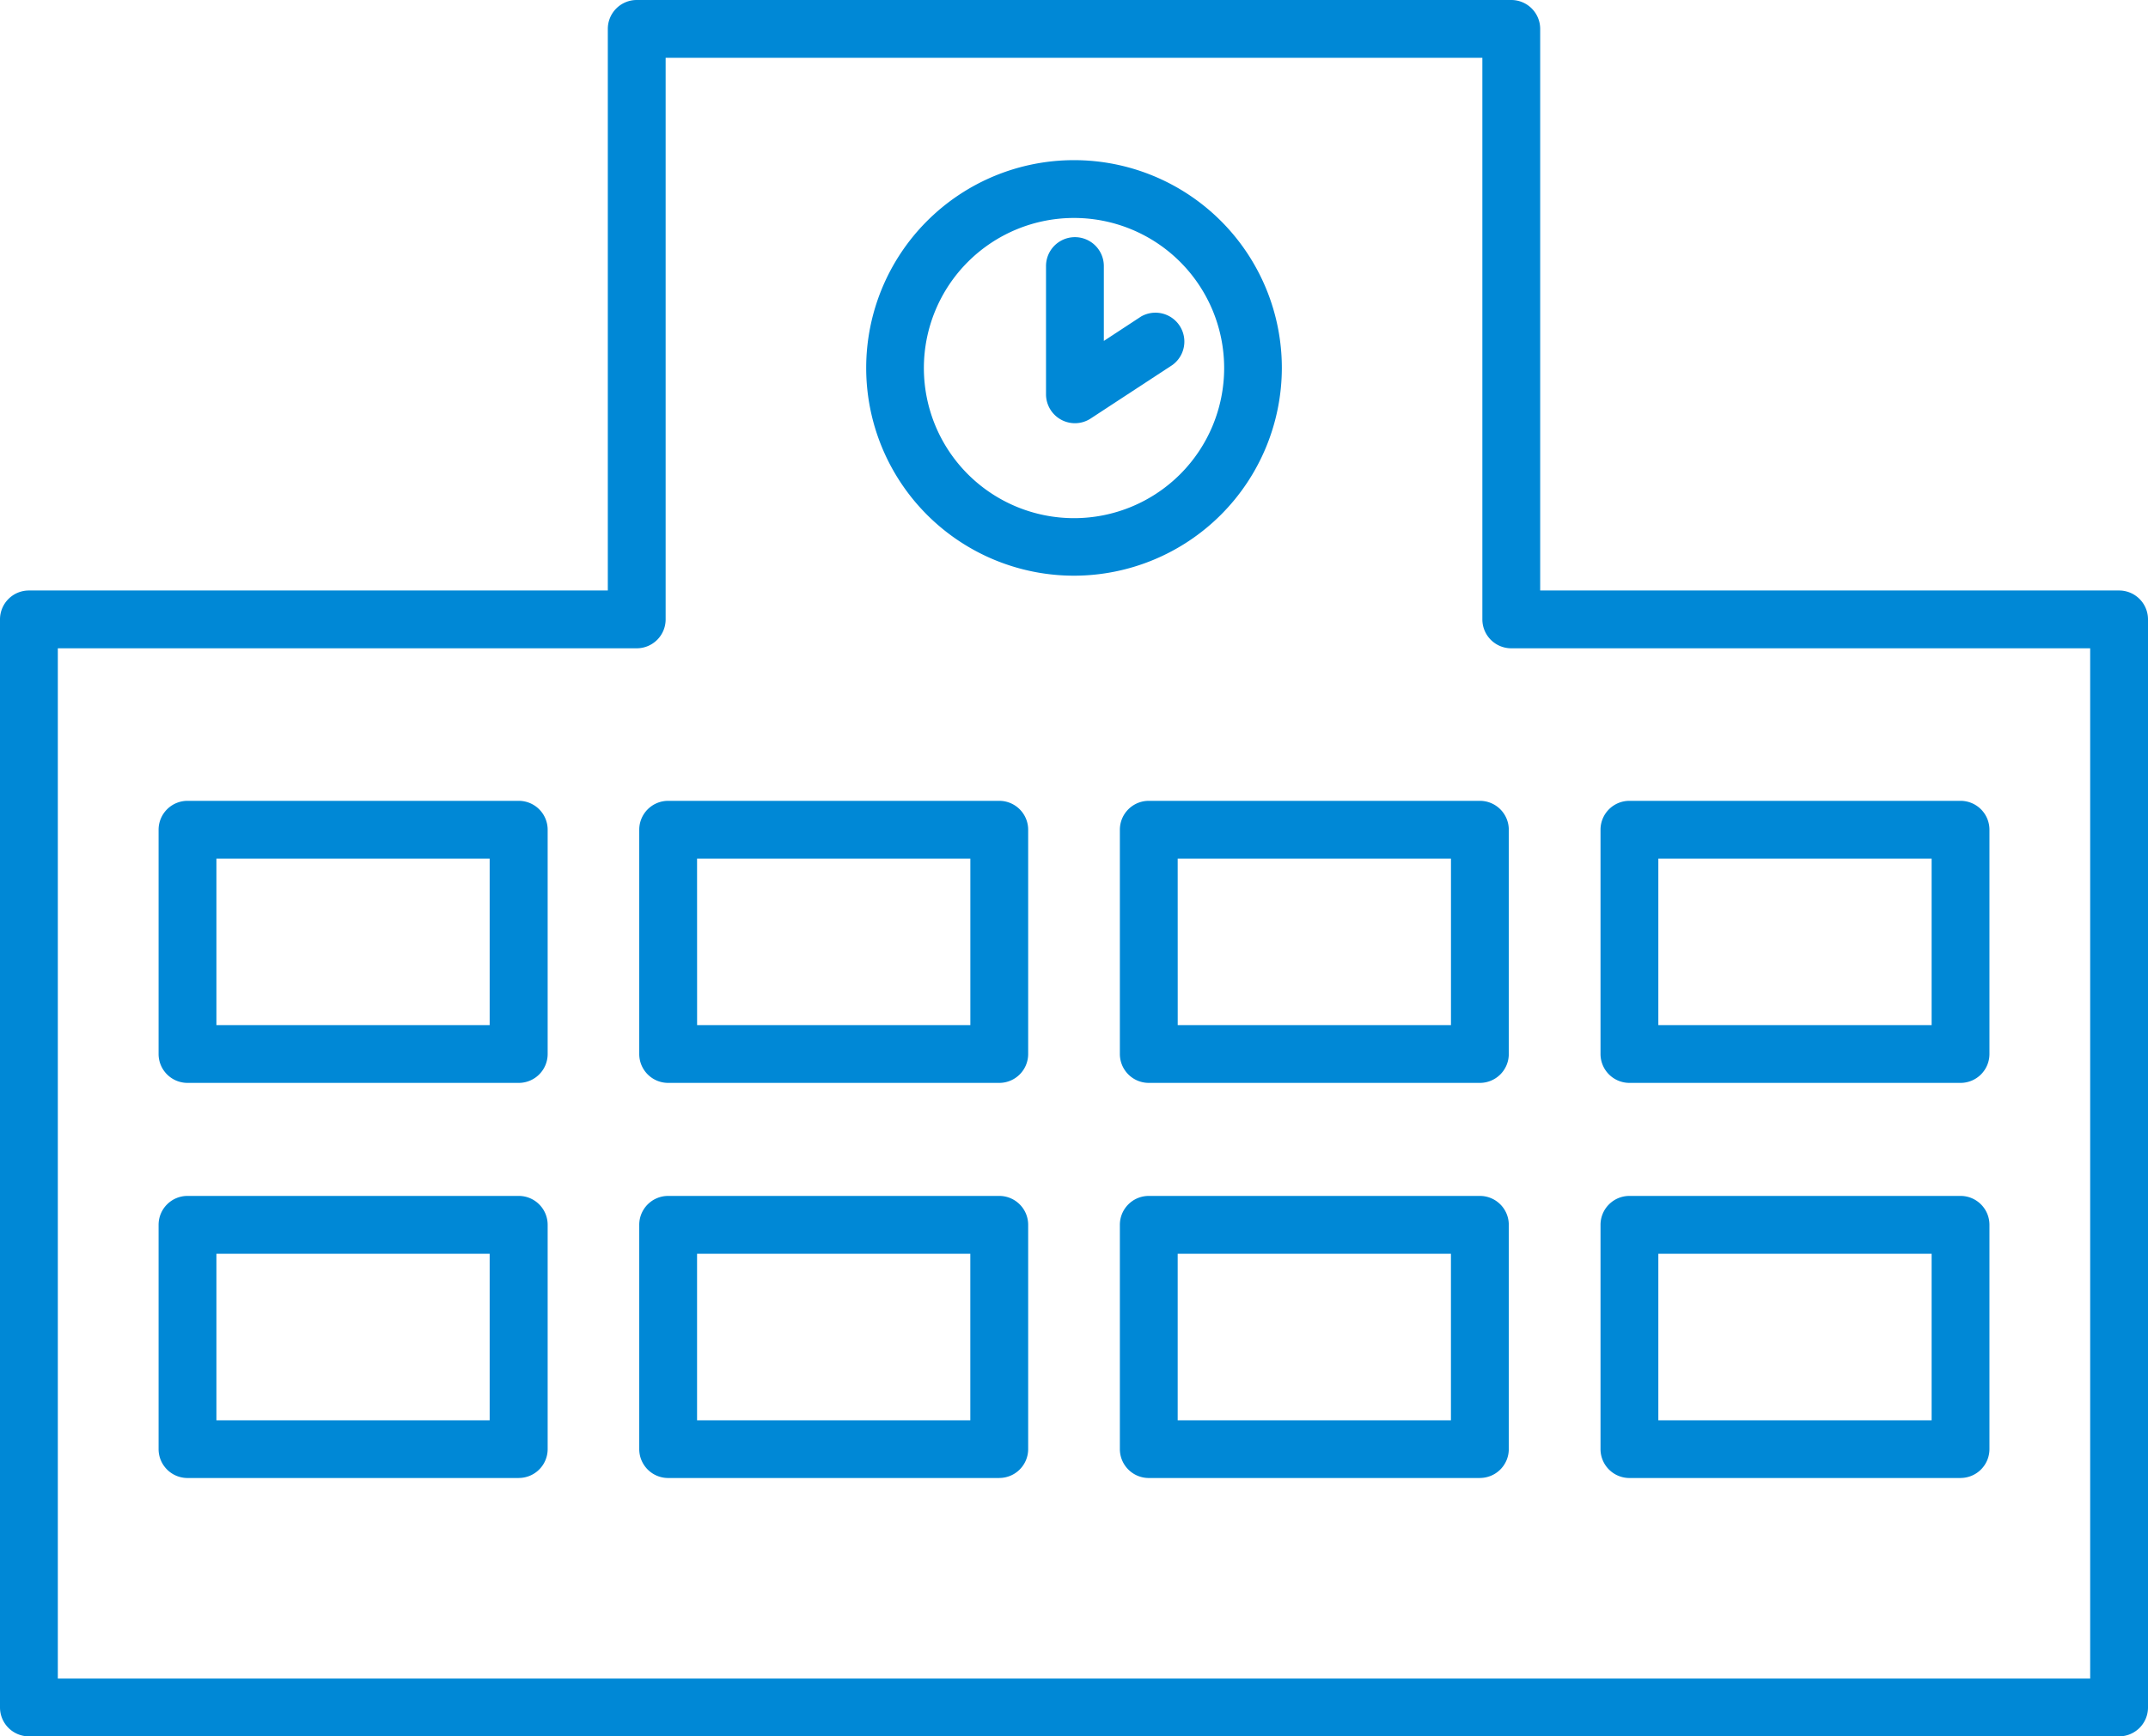 <svg id="グループ_6033" data-name="グループ 6033" xmlns="http://www.w3.org/2000/svg" xmlns:xlink="http://www.w3.org/1999/xlink" width="61.519" height="49.742" viewBox="0 0 61.519 49.742">
  <defs>
    <clipPath id="clip-path">
      <rect id="長方形_1745" data-name="長方形 1745" width="61.519" height="49.742" fill="#0088d6"/>
    </clipPath>
  </defs>
  <g id="グループ_6032" data-name="グループ 6032" transform="translate(0 0)" clip-path="url(#clip-path)">
    <path id="パス_9090" data-name="パス 9090" d="M60.691,49.742H.828A.828.828,0,0,1,0,48.914V17.744a.828.828,0,0,1,.828-.828h16.58V.828A.828.828,0,0,1,18.236,0H43.283a.828.828,0,0,1,.828.828V16.916h16.58a.828.828,0,0,1,.828.828v31.17a.828.828,0,0,1-.828.828M1.656,48.086H59.863V18.572H43.283a.828.828,0,0,1-.828-.828V1.656H19.064V17.744a.828.828,0,0,1-.828.828H1.656Z" transform="translate(0 0)" fill="#0088d6"/>
    <path id="パス_9091" data-name="パス 9091" d="M35.91,17.445a5.952,5.952,0,1,1,5.952-5.952,5.958,5.958,0,0,1-5.952,5.952m0-10.248a4.3,4.3,0,1,0,4.3,4.3,4.3,4.3,0,0,0-4.3-4.3" transform="translate(-5.15 -0.953)" fill="#0088d6"/>
    <path id="パス_9092" data-name="パス 9092" d="M15.8,35.785H6.313a.828.828,0,0,1-.828-.828V28.533a.828.828,0,0,1,.828-.828H15.8a.828.828,0,0,1,.828.828v6.424a.828.828,0,0,1-.828.828M7.141,34.129h7.826V29.361H7.141Z" transform="translate(-0.943 -4.763)" fill="#0088d6"/>
    <path id="パス_9093" data-name="パス 9093" d="M32.419,35.785H22.936a.828.828,0,0,1-.828-.828V28.533a.828.828,0,0,1,.828-.828h9.483a.828.828,0,0,1,.828.828v6.424a.828.828,0,0,1-.828.828m-8.654-1.656h7.826V29.361H23.764Z" transform="translate(-3.8 -4.763)" fill="#0088d6"/>
    <path id="パス_9094" data-name="パス 9094" d="M49.042,35.785H39.559a.828.828,0,0,1-.828-.828V28.533a.828.828,0,0,1,.828-.828h9.483a.828.828,0,0,1,.828.828v6.424a.828.828,0,0,1-.828.828m-8.654-1.656h7.826V29.361H40.387Z" transform="translate(-6.658 -4.763)" fill="#0088d6"/>
    <path id="パス_9095" data-name="パス 9095" d="M65.665,35.785H56.182a.828.828,0,0,1-.828-.828V28.533a.827.827,0,0,1,.828-.828h9.483a.828.828,0,0,1,.828.828v6.424a.828.828,0,0,1-.828.828M57.01,34.129h7.827V29.361H57.01Z" transform="translate(-9.515 -4.763)" fill="#0088d6"/>
    <path id="パス_9096" data-name="パス 9096" d="M15.8,49.453H6.313a.828.828,0,0,1-.828-.828V42.2a.828.828,0,0,1,.828-.828H15.8a.828.828,0,0,1,.828.828v6.424a.828.828,0,0,1-.828.828M7.141,47.8h7.826V43.029H7.141Z" transform="translate(-0.943 -7.112)" fill="#0088d6"/>
    <path id="パス_9097" data-name="パス 9097" d="M32.419,49.453H22.936a.828.828,0,0,1-.828-.828V42.2a.828.828,0,0,1,.828-.828h9.483a.828.828,0,0,1,.828.828v6.424a.828.828,0,0,1-.828.828M23.764,47.8h7.826V43.029H23.764Z" transform="translate(-3.8 -7.112)" fill="#0088d6"/>
    <path id="パス_9098" data-name="パス 9098" d="M49.042,49.453H39.559a.828.828,0,0,1-.828-.828V42.2a.828.828,0,0,1,.828-.828h9.483a.828.828,0,0,1,.828.828v6.424a.828.828,0,0,1-.828.828M40.387,47.8h7.826V43.029H40.387Z" transform="translate(-6.658 -7.112)" fill="#0088d6"/>
    <path id="パス_9099" data-name="パス 9099" d="M65.665,49.453H56.182a.828.828,0,0,1-.828-.828V42.2a.828.828,0,0,1,.828-.828h9.483a.828.828,0,0,1,.828.828v6.424a.828.828,0,0,1-.828.828M57.01,47.8h7.827V43.029H57.01Z" transform="translate(-9.515 -7.112)" fill="#0088d6"/>
    <path id="パス_9100" data-name="パス 9100" d="M37.005,13.535a.829.829,0,0,1-.828-.828V9.033a.828.828,0,0,1,1.656,0v2.145l1.067-.7a.828.828,0,0,1,.9,1.387L37.457,13.4a.827.827,0,0,1-.452.135" transform="translate(-6.219 -1.411)" fill="#0088d6"/>
  </g>
</svg>
